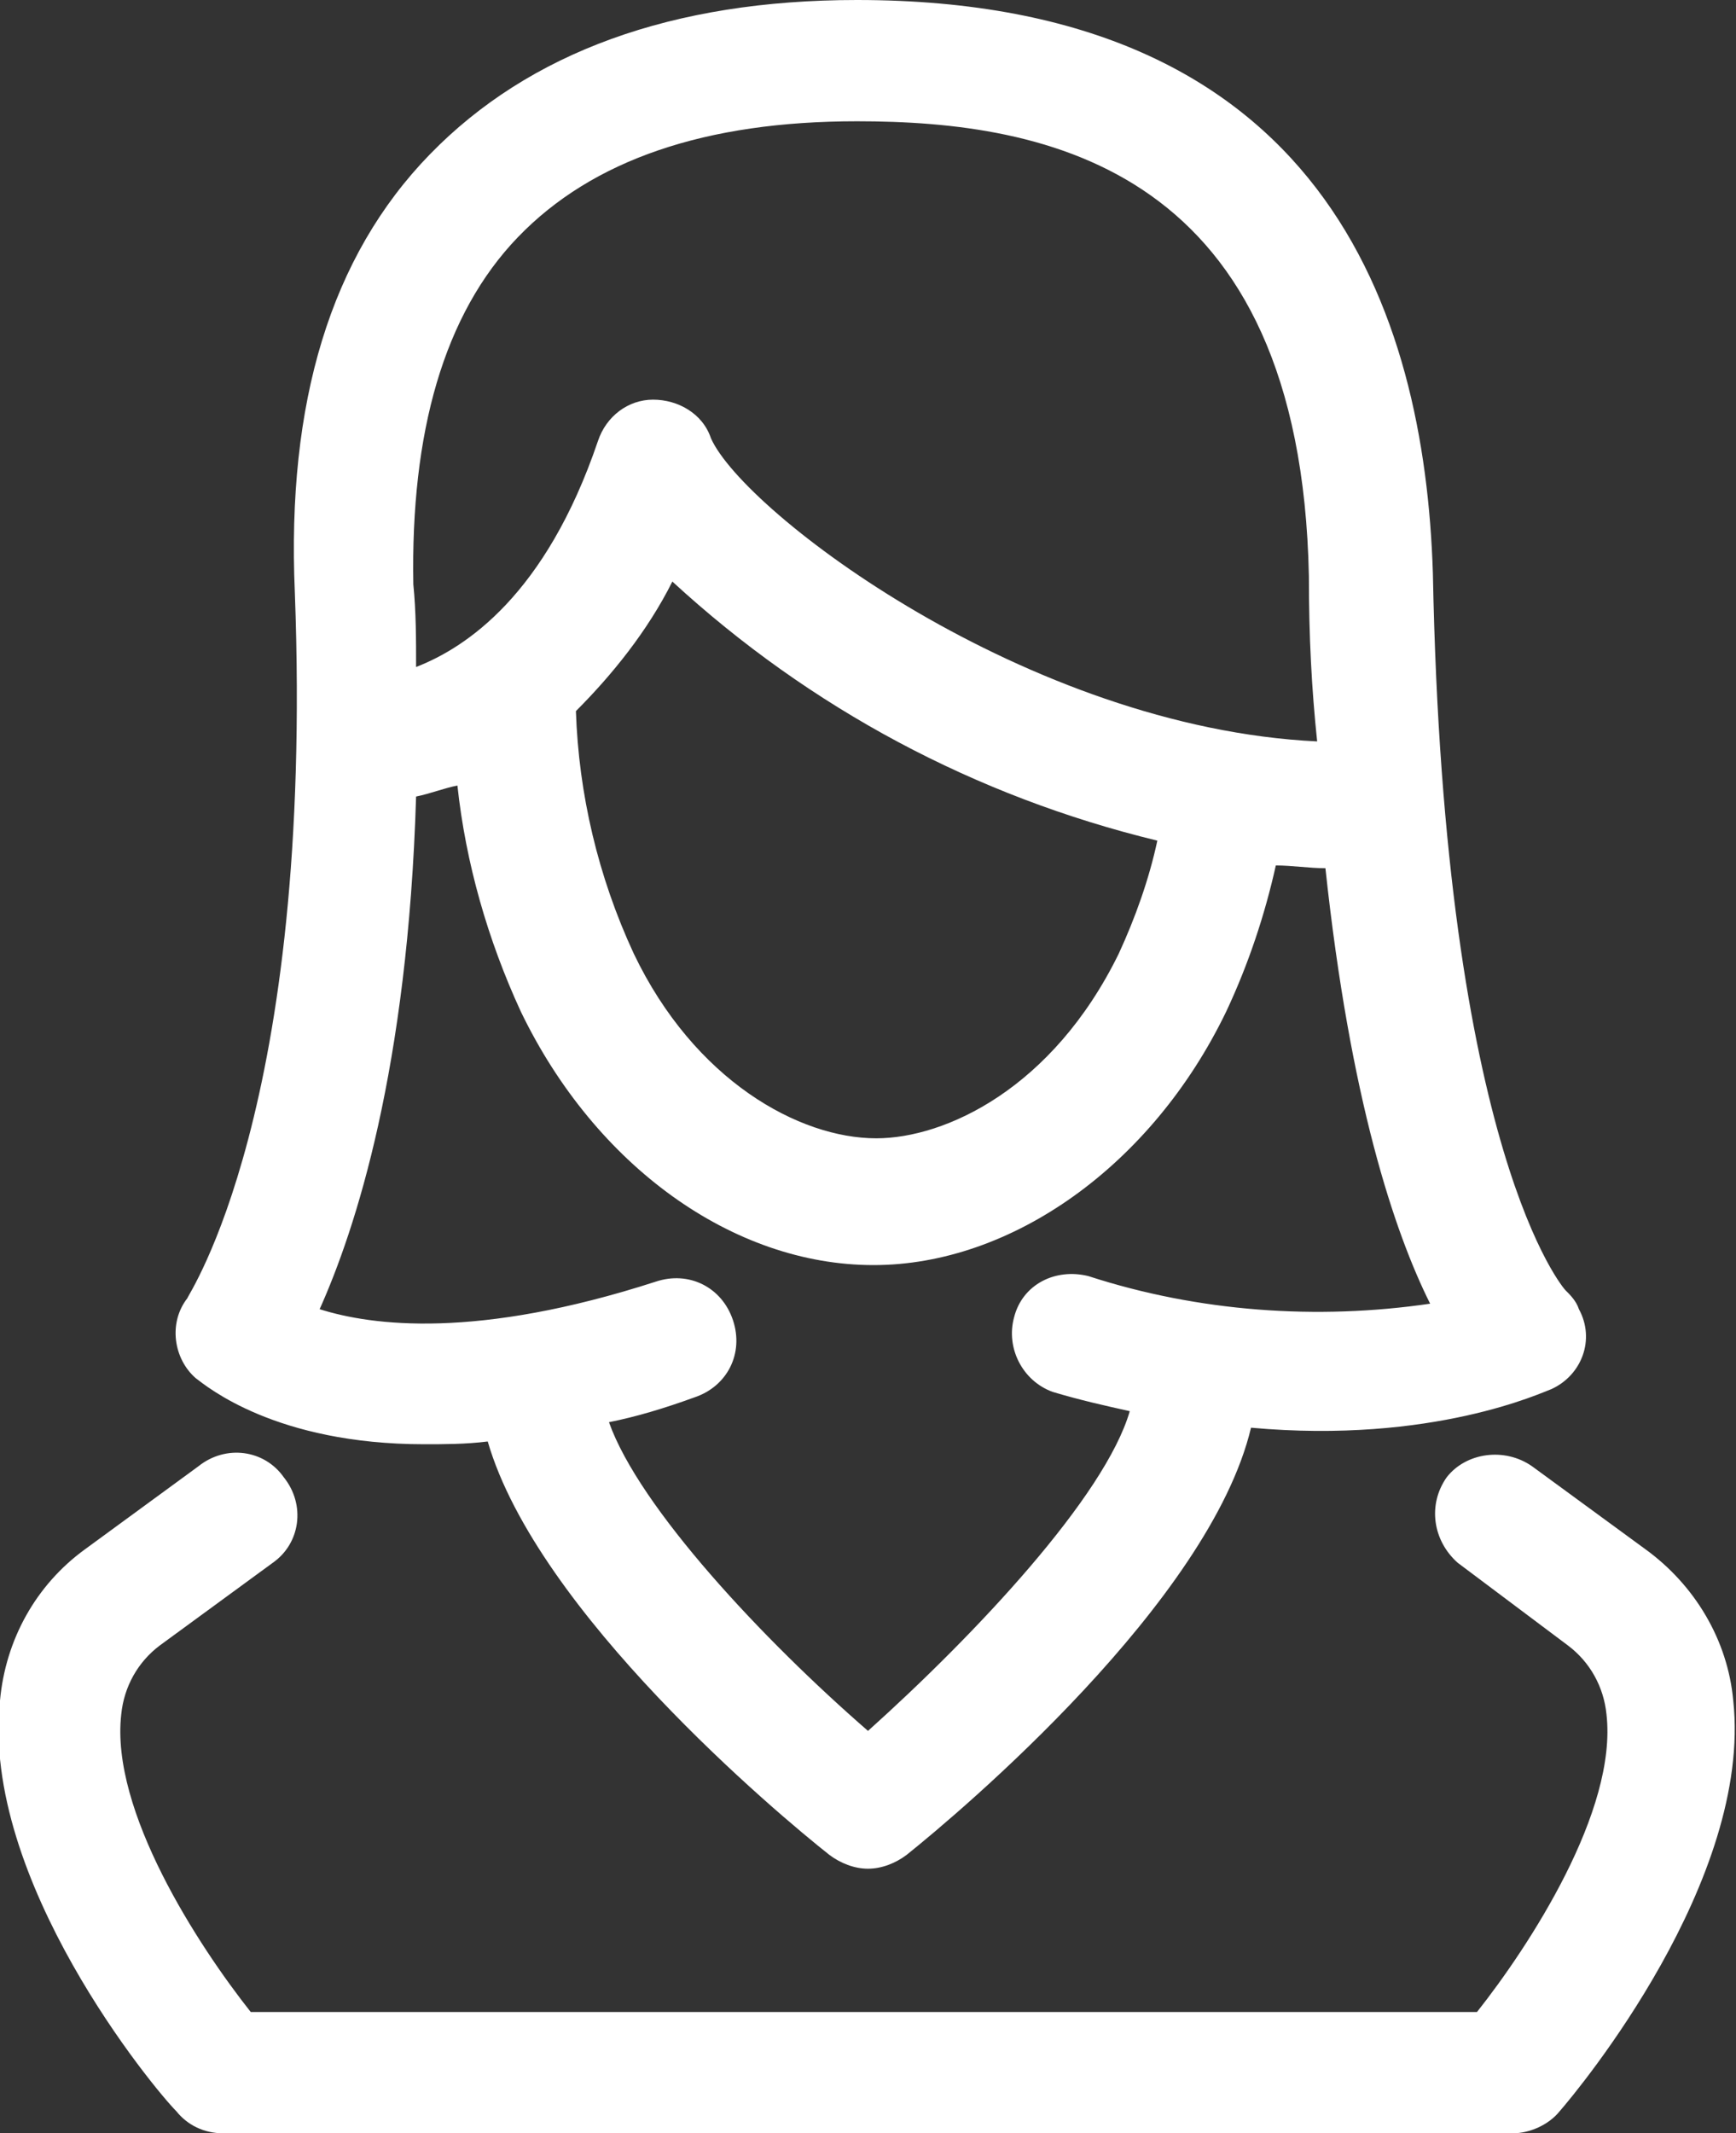 <?xml version="1.0" encoding="utf-8"?>
<!-- Generator: Adobe Illustrator 22.1.0, SVG Export Plug-In . SVG Version: 6.00 Build 0)  -->
<svg version="1.1" id="Capa_1" xmlns="http://www.w3.org/2000/svg" xmlns:xlink="http://www.w3.org/1999/xlink" x="0px" y="0px"
	 viewBox="0 0 63 77.4" style="enable-background:new 0 0 63 77.4;" xml:space="preserve">
<rect x="0" y="0" width="63" height="77.4" fill="#333333" stroke="none"/>
<style type="text/css">
	.st0{fill:#FFFFFF;}
</style>
<title>CHICA</title>
<path class="st0" d="M62.9,61.7c-0.2-2.2-1.4-4.2-3.2-5.5l-4.1-3c-1-0.7-2.4-0.5-3.1,0.4c-0.7,1-0.5,2.3,0.4,3.1l4,3
	c0.8,0.6,1.3,1.5,1.4,2.5c0.4,3.5-2.8,8.4-4.7,10.8H9.1c-1.9-2.4-5.1-7.3-4.7-10.8c0.1-1,0.6-1.9,1.4-2.5l4.1-3
	c1-0.7,1.2-2.1,0.4-3.1c-0.7-1-2.1-1.2-3.1-0.4l-4.1,3c-1.8,1.3-2.9,3.3-3.1,5.5c-0.7,6.5,5.6,14.1,6.4,14.9c0.4,0.5,1,0.8,1.7,0.8
	h46.8c0.6,0,1.3-0.3,1.7-0.8C57.3,75.8,63.6,68.2,62.9,61.7z"/>
<path class="st0" d="M15.4,52.4c0.7,0,1.5,0,2.3-0.1c1.8,6.2,10.5,13.5,12.4,15c0.4,0.3,0.9,0.5,1.4,0.5c0.5,0,1-0.2,1.4-0.5
	c2-1.6,11-9.2,12.5-15.5c6.6,0.6,10.6-1.3,10.9-1.4c1.1-0.5,1.6-1.8,1-2.9c-0.1-0.3-0.3-0.5-0.5-0.7c0,0-4.4-4.9-4.8-26
	C51.7,11.3,48,0,31.1,0c-6.7,0-11.9,1.9-15.5,5.6s-5.2,9-4.9,15.9C11.4,40.3,6.8,47,6.8,47.1C6.1,48,6.3,49.3,7.1,50
	C7.5,50.3,10,52.4,15.4,52.4z M39.5,46.3c-1.2-0.3-2.4,0.3-2.7,1.5c-0.3,1.1,0.3,2.3,1.4,2.7c1,0.3,1.9,0.5,2.8,0.7
	c-0.9,3.1-5.6,8.1-9.5,11.6c-3.8-3.3-8.3-8.1-9.4-11.2c1-0.2,2-0.5,3.1-0.9c1.2-0.4,1.8-1.6,1.4-2.8s-1.6-1.8-2.8-1.4
	c-6.5,2.1-10.3,1.6-12.2,1c1.3-2.9,3.2-8.7,3.5-18.6c0.5-0.1,1-0.3,1.5-0.4c0.3,2.8,1.1,5.6,2.3,8.2c2.7,5.6,7.7,9.2,12.8,9.2l0,0
	c5,0,10.1-3.6,12.8-9.2c0.8-1.7,1.4-3.5,1.8-5.3c0.6,0,1.2,0.1,1.8,0.1c0.9,8.4,2.5,13.2,3.8,15.8C47.8,47.9,43.5,47.6,39.5,46.3z
	 M24.4,21.1c5,4.6,11,7.8,17.6,9.4c-0.3,1.4-0.8,2.8-1.4,4.1c-2.4,4.9-6.3,6.7-8.8,6.7l0,0c-2.8,0-6.6-2.1-8.8-6.7
	c-1.3-2.8-2-5.8-2.1-8.8C22.2,24.5,23.5,22.9,24.4,21.1z M18.8,8.6c2.7-2.8,6.8-4.2,12.3-4.2c6.9,0,16.1,1.7,16.4,16.5
	c0,2.2,0.1,4.1,0.3,6C37.3,26.4,27,18.6,25.8,15.9c-0.3-0.9-1.2-1.4-2.1-1.4c-0.9,0-1.7,0.6-2,1.5c-1.9,5.6-4.8,7.5-6.6,8.2
	c0-1,0-2-0.1-3C14.9,15.7,16.1,11.4,18.8,8.6z"/>
</svg>
